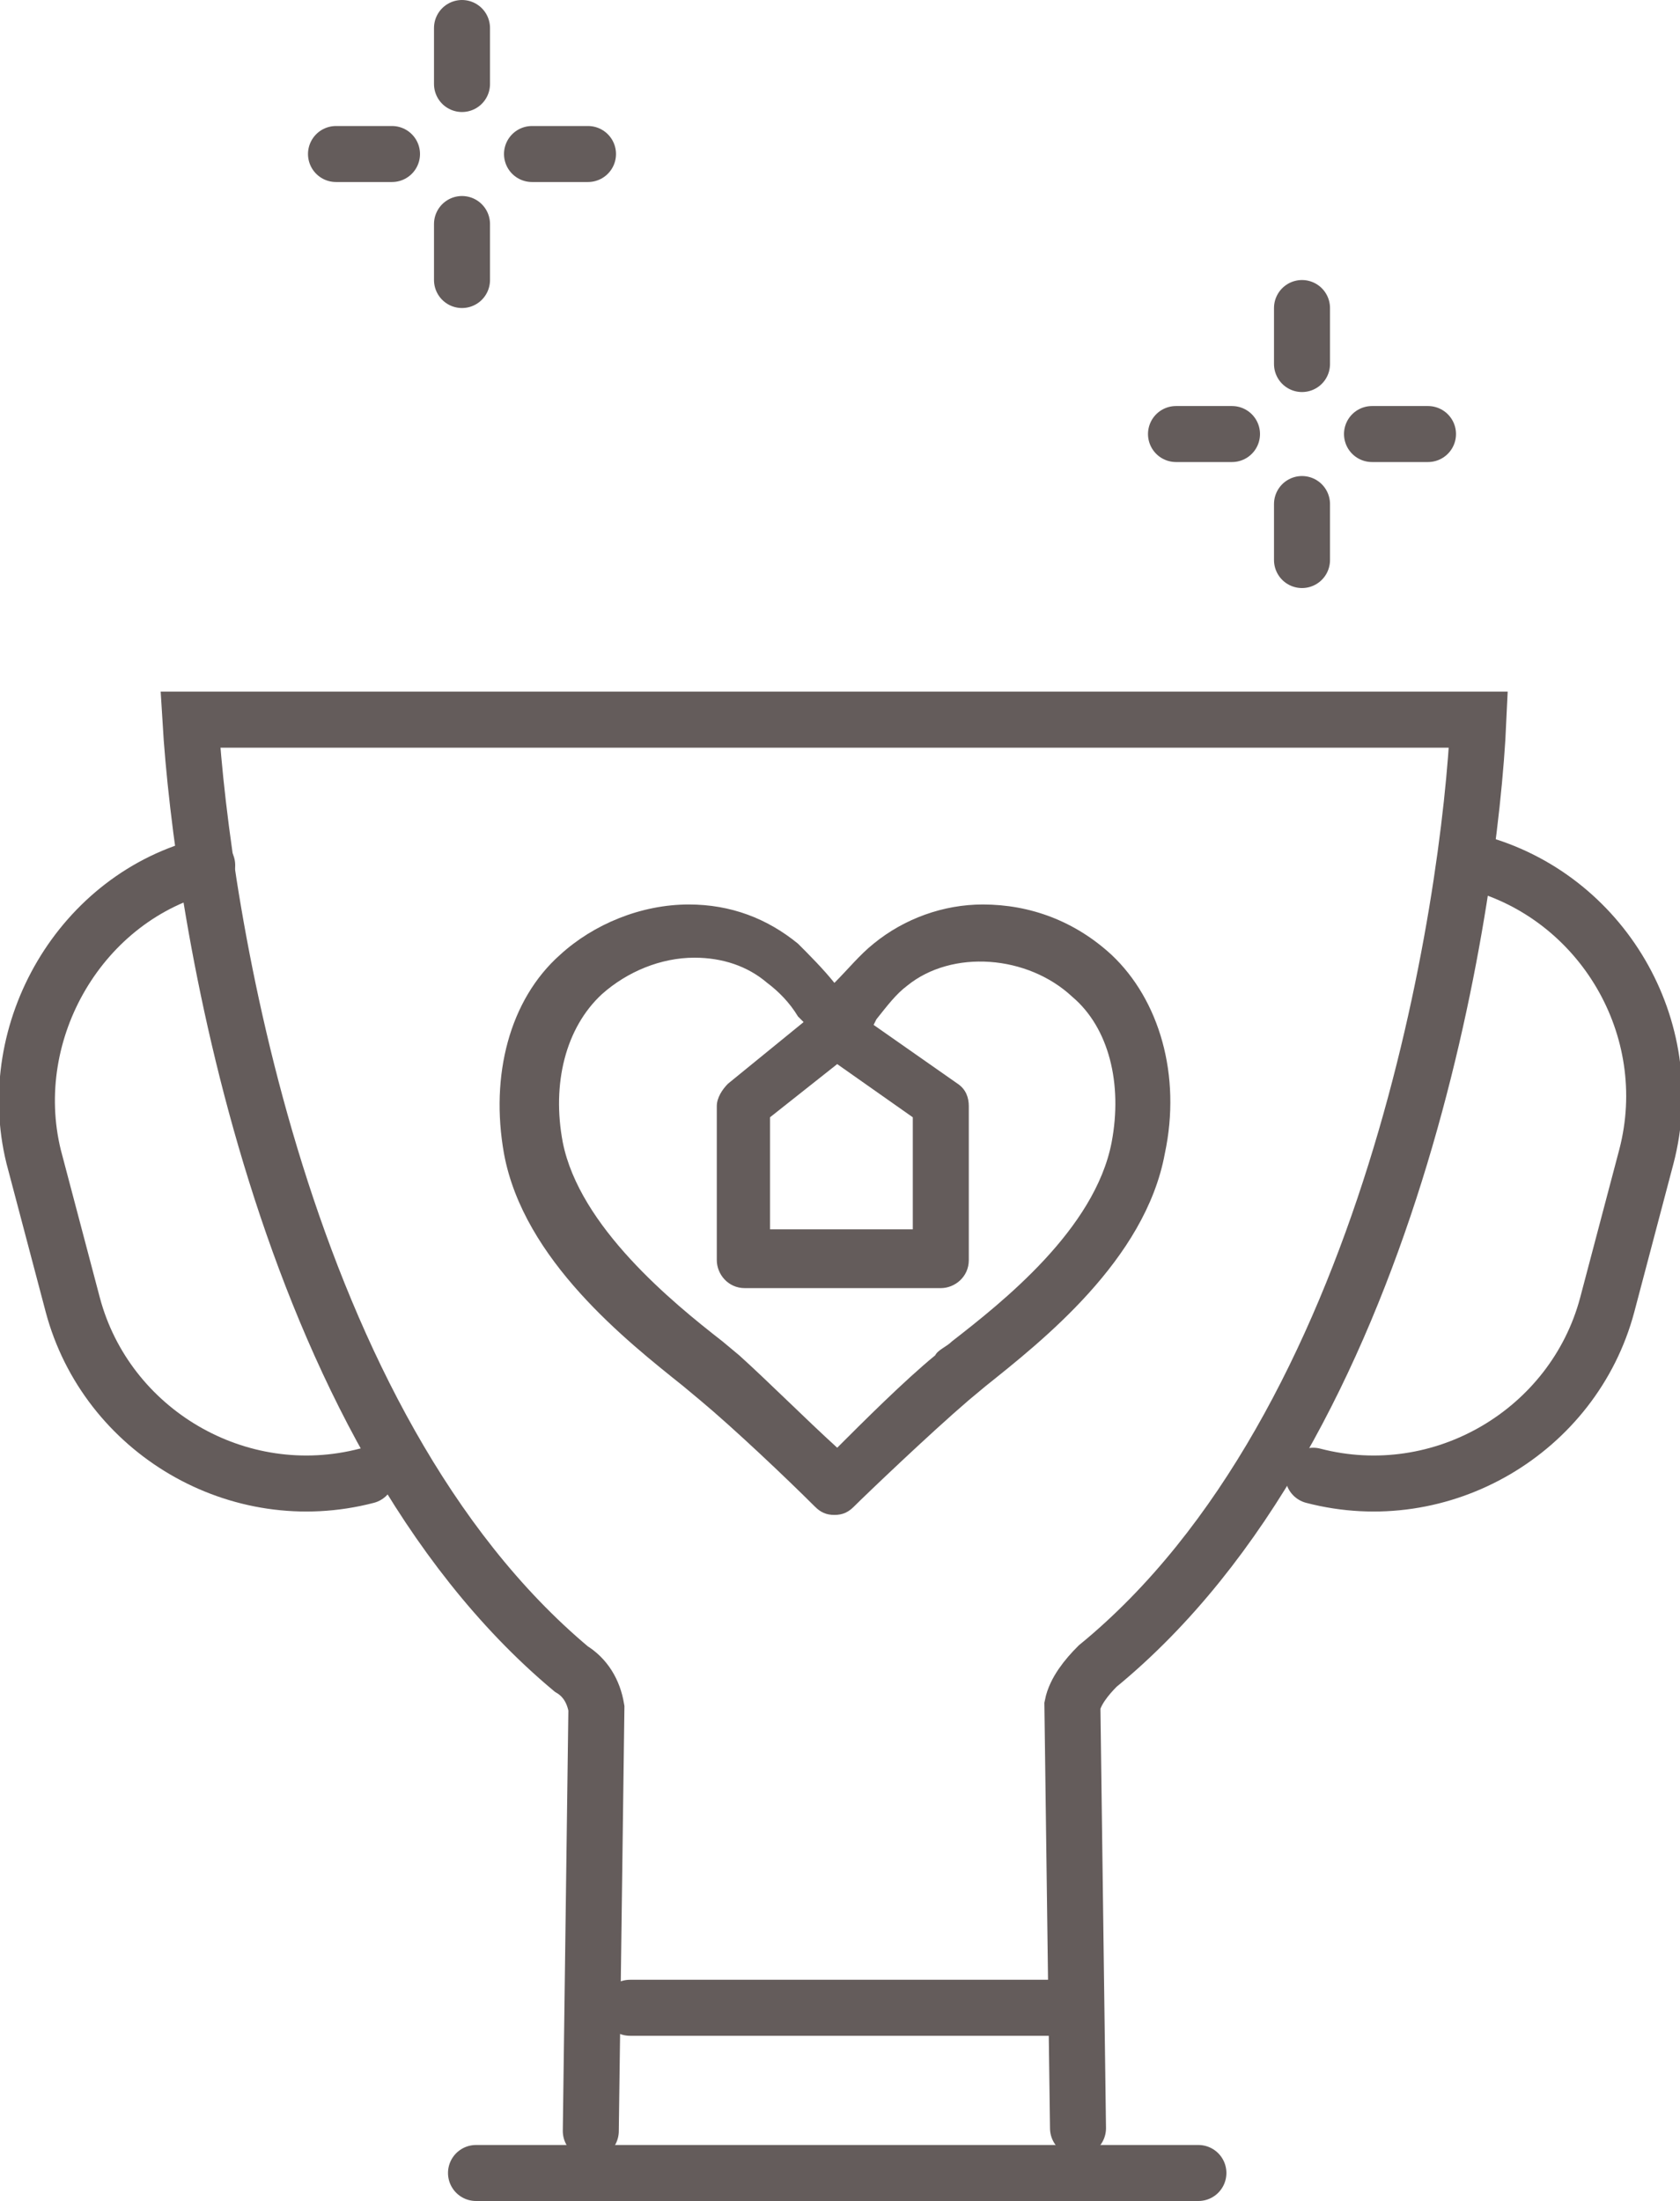 <?xml version="1.0" encoding="UTF-8"?> <!-- Generator: Adobe Illustrator 23.0.2, SVG Export Plug-In . SVG Version: 6.00 Build 0) --> <svg xmlns="http://www.w3.org/2000/svg" xmlns:xlink="http://www.w3.org/1999/xlink" id="Calque_1" x="0px" y="0px" viewBox="0 0 60 78.6" style="enable-background:new 0 0 60 78.6;" xml:space="preserve"> <style type="text/css"> .st0{fill:none;stroke:#645C5B;stroke-width:2;stroke-linecap:round;} .st1{fill:#645C5B;} </style> <line class="st0" x1="46.5" y1="11" x2="46.5" y2="13"></line> <line class="st0" x1="46.5" y1="18" x2="46.5" y2="20"></line> <line class="st0" x1="42" y1="15.5" x2="44" y2="15.5"></line> <line class="st0" x1="49" y1="15.5" x2="51" y2="15.5"></line> <line class="st0" x1="16.5" y1="1" x2="16.5" y2="3"></line> <line class="st0" x1="16.5" y1="8" x2="16.5" y2="10"></line> <line class="st0" x1="12" y1="5.5" x2="14" y2="5.5"></line> <line class="st0" x1="19" y1="5.5" x2="21" y2="5.5"></line> <g> <g> <g> <path class="st0" d="M6.8,25.7"></path> <path class="st0" d="M56.5,52.4"></path> </g> </g> <line class="st0" x1="17" y1="77.6" x2="42.8" y2="77.6"></line> <path class="st0" d="M13.1,52.7c-4.6,1.2-9.3-1.6-10.5-6.1l-1.4-5.3C0.1,36.8,2.9,32,7.4,30.9"></path> <path class="st0" d="M46.9,52.7c4.6,1.2,9.3-1.6,10.5-6.1l1.4-5.3c1.2-4.6-1.6-9.3-6.1-10.5"></path> <path class="st0" d="M21.1,76.1L21.3,61c-0.1-0.6-0.4-1.1-0.9-1.4C10,50.9,7.2,32.4,6.8,25.7h46c-0.3,6.7-3.1,25.2-13.6,33.8l0,0 c-0.4,0.4-0.8,0.9-0.9,1.4l0.2,15.1"></path> <line class="st0" x1="22.5" y1="71.7" x2="37.5" y2="71.7"></line> </g> <path class="st1" d="M39.7,34.1c-1.3-1.2-2.9-1.8-4.6-1.8c-1.4,0-2.8,0.5-3.9,1.4c-0.5,0.4-0.9,0.9-1.4,1.4c-0.4-0.5-0.9-1-1.3-1.4 c-1.1-0.9-2.4-1.4-3.9-1.4c-1.7,0-3.4,0.7-4.6,1.8c-1.8,1.6-2.5,4.3-2,7.1c0.7,3.8,4.4,6.7,6.4,8.3l0.6,0.5c1.2,1,3.1,2.8,4.1,3.8 c0.2,0.2,0.4,0.3,0.7,0.3c0.3,0,0.5-0.1,0.7-0.3c0.4-0.4,2.7-2.6,4.1-3.8l0.6-0.5c2-1.6,5.7-4.5,6.4-8.3 C42.2,38.4,41.4,35.7,39.7,34.1 M29.9,38l2.7,1.9v4h-5.1v-4L29.9,38z M39.7,40.8c-0.6,3.1-3.9,5.7-5.7,7.1c-0.2,0.2-0.5,0.3-0.6,0.5 c-1.1,0.9-2.6,2.4-3.5,3.3c-1.1-1-2.5-2.4-3.5-3.3l-0.6-0.5c-1.8-1.4-5.1-4.1-5.7-7.1c-0.4-2.1,0.1-4.1,1.4-5.3 c0.9-0.8,2.1-1.3,3.3-1.3c1,0,1.9,0.3,2.6,0.9c0.4,0.3,0.8,0.7,1.1,1.2l0.2,0.2c0,0,0,0,0,0L26,38.7c-0.2,0.2-0.4,0.5-0.4,0.8v5.5 c0,0.5,0.4,1,1,1h7c0.5,0,1-0.4,1-1v-5.5c0-0.3-0.1-0.6-0.4-0.8l-3-2.1l0.1-0.2c0.4-0.5,0.7-0.9,1.1-1.2c1.6-1.3,4.3-1.1,5.9,0.4 C39.6,36.7,40.1,38.7,39.7,40.8"></path> </svg> 
